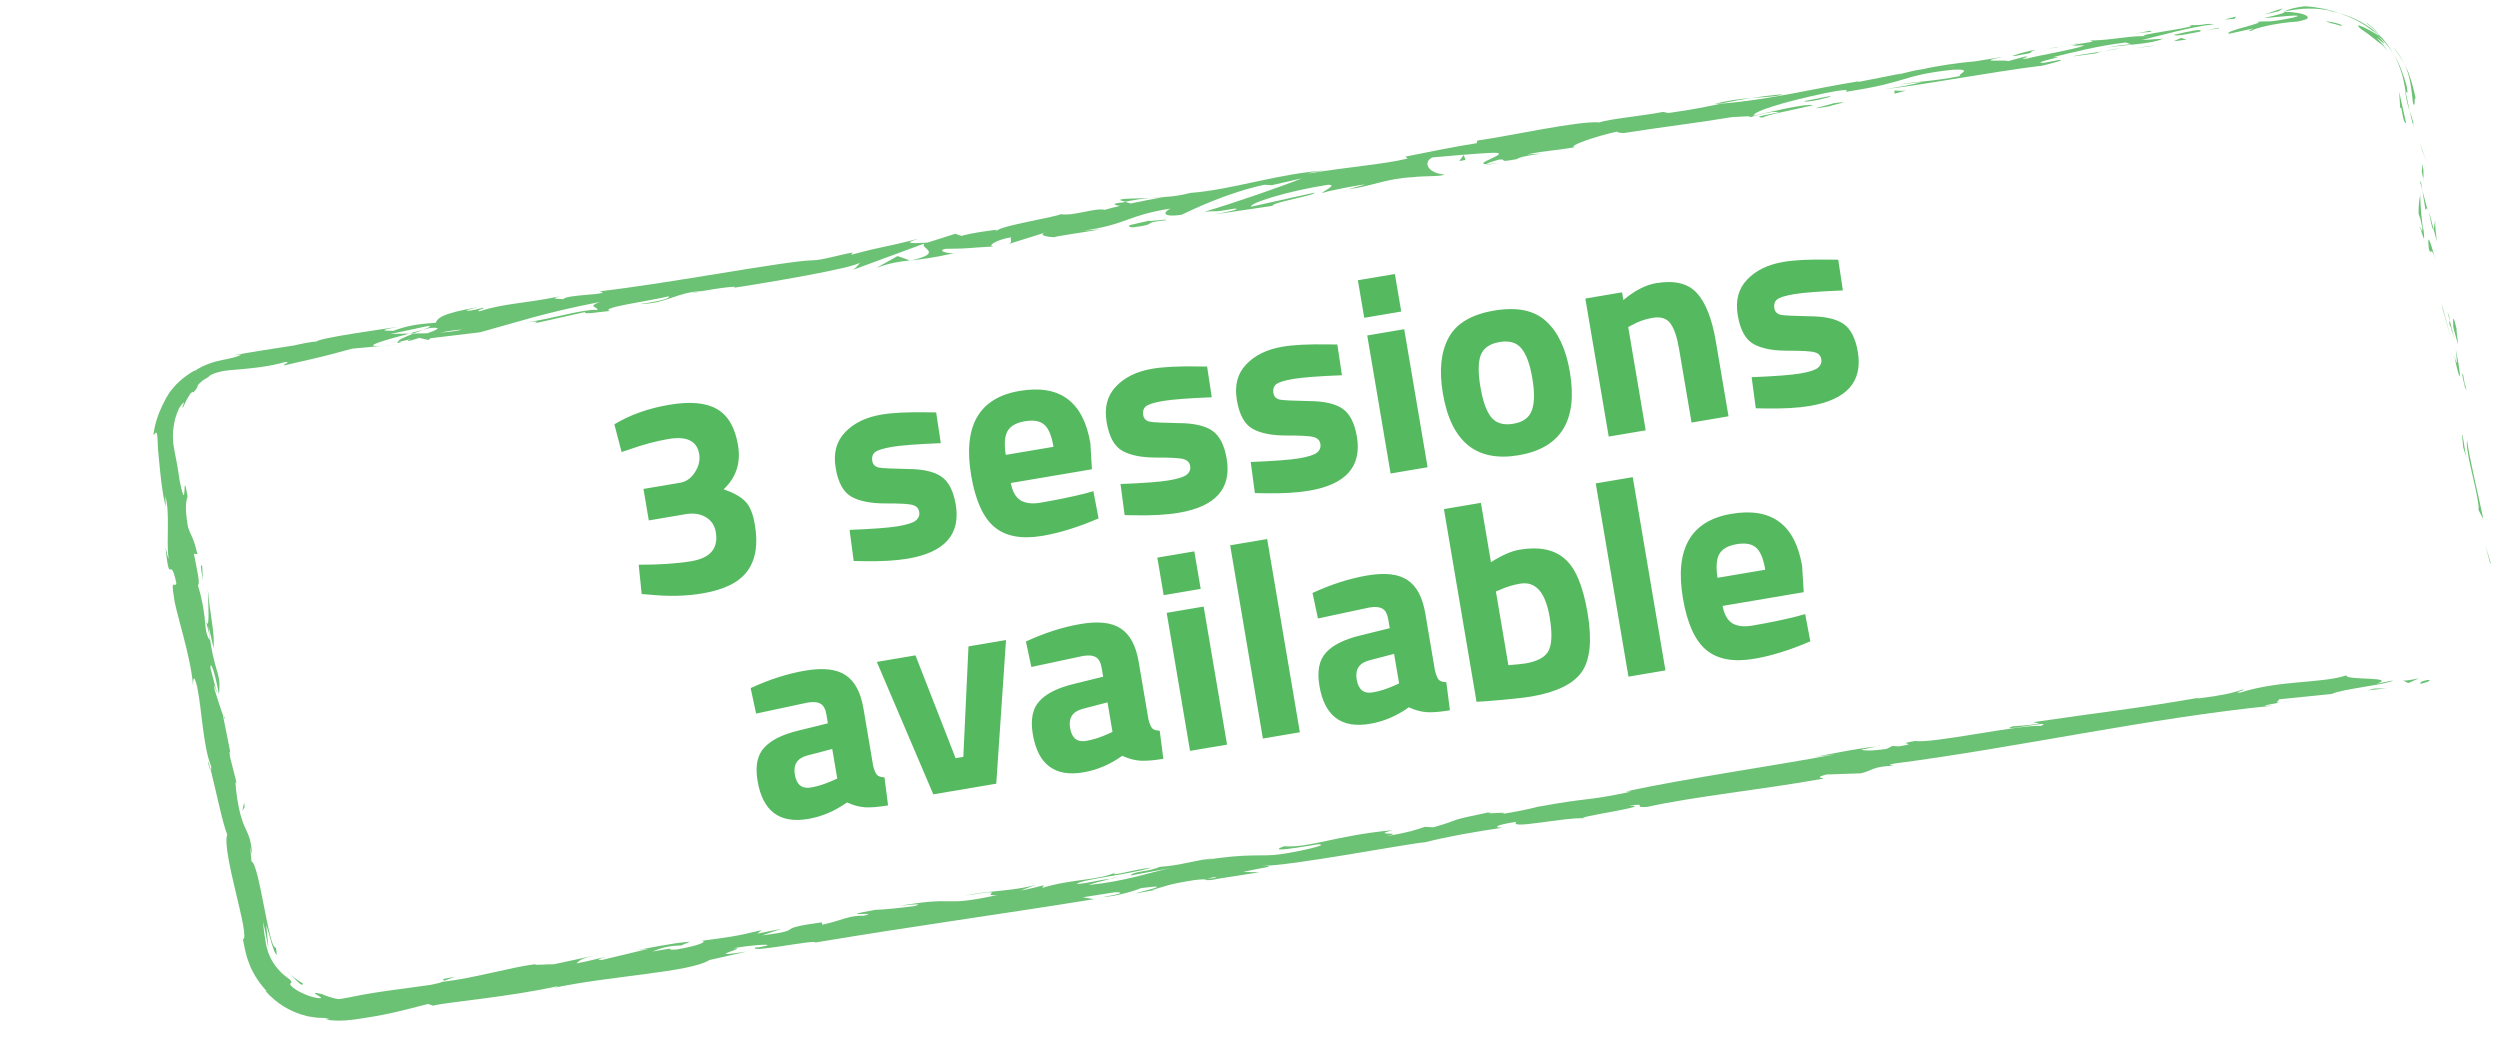 <svg width="125" height="52" viewBox="0 0 125 52" fill="none" xmlns="http://www.w3.org/2000/svg">
<path d="M30.718 21.215C31.508 20.74 32.423 20.415 33.463 20.239C34.512 20.061 35.31 20.135 35.857 20.459C36.403 20.773 36.75 21.372 36.9 22.256C37.05 23.139 36.81 23.875 36.181 24.465C36.663 24.629 37.018 24.825 37.245 25.051C37.482 25.276 37.648 25.669 37.743 26.231C37.91 27.215 37.785 27.989 37.369 28.552C36.963 29.113 36.216 29.485 35.13 29.669C34.33 29.805 33.468 29.828 32.544 29.738L32.083 29.702L31.935 28.236C32.995 28.237 33.875 28.178 34.574 28.059C35.522 27.899 35.927 27.414 35.79 26.604C35.733 26.264 35.562 26.013 35.28 25.853C35.006 25.691 34.672 25.643 34.276 25.71L32.44 26.021L32.173 24.447L34.009 24.137C34.313 24.085 34.558 23.911 34.745 23.614C34.94 23.316 35.011 23.011 34.959 22.698C34.848 22.045 34.337 21.795 33.426 21.949C32.791 22.057 32.126 22.236 31.43 22.486L31.08 22.602L30.718 21.215ZM47.04 22.158C45.874 22.204 45.061 22.266 44.601 22.344C44.15 22.42 43.862 22.511 43.739 22.617C43.624 22.722 43.582 22.866 43.613 23.05C43.643 23.225 43.751 23.335 43.938 23.379C44.133 23.412 44.611 23.435 45.37 23.449C46.137 23.451 46.703 23.578 47.067 23.829C47.432 24.079 47.671 24.545 47.787 25.226C48.039 26.717 47.24 27.619 45.391 27.932C44.783 28.035 44.033 28.077 43.14 28.058L42.684 28.049L42.478 26.494C43.644 26.448 44.448 26.388 44.889 26.313C45.34 26.237 45.637 26.144 45.779 26.035C45.929 25.915 45.99 25.767 45.96 25.592C45.931 25.417 45.821 25.303 45.633 25.25C45.453 25.195 44.994 25.169 44.256 25.171C43.527 25.171 42.964 25.058 42.566 24.832C42.168 24.606 41.907 24.13 41.784 23.403C41.66 22.666 41.815 22.072 42.249 21.62C42.682 21.159 43.29 20.862 44.072 20.729C44.615 20.637 45.37 20.599 46.339 20.615L46.808 20.621L47.04 22.158ZM50.539 24.15C50.62 24.572 50.783 24.861 51.027 25.018C51.279 25.165 51.608 25.204 52.012 25.136C52.868 24.991 53.627 24.834 54.29 24.665L54.669 24.558L54.928 25.92C53.913 26.357 52.978 26.648 52.123 26.793C51.083 26.969 50.281 26.82 49.718 26.348C49.156 25.875 48.769 25.017 48.559 23.775C48.14 21.3 48.947 19.89 50.981 19.546C52.987 19.206 54.166 20.076 54.518 22.156L54.597 23.463L50.539 24.15ZM52.675 22.34C52.581 21.788 52.429 21.421 52.219 21.239C52.007 21.047 51.68 20.989 51.238 21.064C50.805 21.137 50.517 21.304 50.371 21.566C50.234 21.816 50.206 22.209 50.287 22.744L52.675 22.34ZM60.588 19.864C59.422 19.91 58.608 19.972 58.148 20.05C57.697 20.127 57.41 20.218 57.286 20.324C57.171 20.429 57.129 20.573 57.16 20.757C57.19 20.932 57.298 21.041 57.486 21.085C57.681 21.119 58.158 21.142 58.918 21.155C59.685 21.158 60.251 21.285 60.615 21.535C60.979 21.786 61.219 22.252 61.334 22.933C61.587 24.424 60.788 25.326 58.938 25.639C58.331 25.742 57.581 25.783 56.688 25.764L56.232 25.756L56.025 24.201C57.191 24.155 57.995 24.095 58.437 24.02C58.888 23.943 59.184 23.851 59.327 23.741C59.477 23.621 59.537 23.474 59.508 23.299C59.478 23.124 59.369 23.01 59.18 22.957C59 22.902 58.541 22.876 57.803 22.878C57.075 22.878 56.511 22.765 56.113 22.539C55.715 22.313 55.455 21.836 55.332 21.109C55.207 20.373 55.362 19.779 55.797 19.327C56.23 18.865 56.837 18.568 57.62 18.436C58.162 18.344 58.918 18.306 59.886 18.322L60.356 18.328L60.588 19.864ZM67.098 18.762C65.932 18.808 65.119 18.87 64.659 18.948C64.208 19.024 63.921 19.116 63.797 19.222C63.682 19.326 63.64 19.471 63.671 19.655C63.701 19.83 63.809 19.939 63.997 19.983C64.192 20.016 64.669 20.04 65.428 20.053C66.196 20.056 66.761 20.183 67.126 20.433C67.49 20.684 67.73 21.15 67.845 21.831C68.097 23.322 67.299 24.224 65.449 24.537C64.842 24.639 64.091 24.681 63.198 24.662L62.743 24.654L62.536 23.099C63.702 23.053 64.506 22.992 64.948 22.918C65.399 22.841 65.695 22.748 65.838 22.639C65.988 22.519 66.048 22.372 66.019 22.197C65.989 22.022 65.88 21.908 65.691 21.855C65.511 21.8 65.052 21.773 64.314 21.775C63.585 21.776 63.022 21.663 62.624 21.437C62.226 21.211 61.965 20.734 61.843 20.007C61.718 19.271 61.873 18.677 62.307 18.224C62.74 17.763 63.348 17.466 64.13 17.334C64.673 17.242 65.429 17.204 66.397 17.22L66.867 17.225L67.098 18.762ZM69.53 23.675L68.362 16.773L70.211 16.46L71.38 23.362L69.53 23.675ZM68.212 15.89L67.894 14.013L69.744 13.7L70.062 15.577L68.212 15.89ZM72.426 16.895C72.807 16.177 73.567 15.722 74.708 15.529C75.85 15.336 76.718 15.515 77.313 16.068C77.906 16.611 78.3 17.453 78.493 18.594C78.903 21.014 78.049 22.404 75.933 22.762C73.816 23.12 72.553 22.089 72.143 19.669C71.95 18.528 72.045 17.603 72.426 16.895ZM74.561 20.864C74.81 21.163 75.179 21.271 75.666 21.188C76.154 21.106 76.462 20.883 76.59 20.521C76.727 20.157 76.736 19.62 76.616 18.912C76.496 18.203 76.312 17.704 76.064 17.415C75.826 17.124 75.463 17.02 74.975 17.102C74.487 17.185 74.174 17.404 74.035 17.758C73.906 18.112 73.901 18.643 74.021 19.351C74.141 20.06 74.321 20.564 74.561 20.864ZM82.285 21.516L80.436 21.829L79.267 14.927L81.103 14.617L81.168 15.003C81.732 14.529 82.276 14.248 82.8 14.159C83.721 14.003 84.402 14.167 84.843 14.651C85.285 15.135 85.601 15.942 85.793 17.074L86.426 20.815L84.577 21.128L83.953 17.443C83.853 16.854 83.711 16.433 83.526 16.18C83.34 15.918 83.039 15.822 82.625 15.893C82.248 15.956 81.895 16.082 81.567 16.27L81.411 16.354L82.285 21.516ZM92.144 14.522C90.978 14.568 90.165 14.63 89.705 14.708C89.254 14.784 88.967 14.876 88.843 14.982C88.728 15.087 88.686 15.231 88.717 15.415C88.747 15.59 88.855 15.699 89.043 15.743C89.238 15.777 89.715 15.8 90.475 15.813C91.242 15.816 91.807 15.943 92.172 16.193C92.536 16.444 92.776 16.91 92.891 17.591C93.143 19.082 92.345 19.984 90.495 20.297C89.888 20.399 89.138 20.441 88.245 20.422L87.789 20.414L87.582 18.859C88.748 18.813 89.552 18.752 89.994 18.678C90.445 18.601 90.741 18.509 90.884 18.399C91.034 18.279 91.094 18.132 91.064 17.957C91.035 17.782 90.926 17.668 90.737 17.615C90.557 17.56 90.098 17.534 89.36 17.535C88.631 17.536 88.068 17.423 87.67 17.197C87.272 16.971 87.011 16.494 86.888 15.767C86.764 15.031 86.919 14.437 87.353 13.985C87.787 13.523 88.394 13.226 89.176 13.094C89.719 13.002 90.475 12.964 91.443 12.98L91.913 12.986L92.144 14.522ZM43.172 35.424L43.658 38.295C43.714 38.513 43.777 38.663 43.848 38.745C43.917 38.819 44.042 38.859 44.223 38.866L44.404 40.27C43.935 40.349 43.552 40.381 43.256 40.365C42.969 40.347 42.666 40.266 42.348 40.121C41.74 40.555 41.091 40.831 40.401 40.948C38.974 41.189 38.134 40.555 37.878 39.046C37.754 38.31 37.863 37.756 38.208 37.386C38.55 37.006 39.127 36.719 39.936 36.525L41.395 36.165L41.322 35.737C41.274 35.452 41.177 35.269 41.031 35.19C40.883 35.101 40.667 35.081 40.381 35.129L37.805 35.679L37.532 34.405C38.472 33.971 39.383 33.679 40.267 33.53C41.16 33.379 41.83 33.455 42.279 33.757C42.737 34.058 43.035 34.614 43.172 35.424ZM40.374 37.772C39.867 37.905 39.656 38.224 39.742 38.73C39.827 39.237 40.096 39.452 40.547 39.375C40.896 39.316 41.269 39.196 41.664 39.016L41.862 38.925L41.612 37.448L40.374 37.772ZM43.841 33.095L45.773 32.768L47.78 37.909L48.166 37.844L48.424 32.319L50.301 32.002L49.813 39.184L46.666 39.717L43.841 33.095ZM56.935 33.094L57.421 35.965C57.477 36.183 57.54 36.333 57.611 36.416C57.68 36.489 57.805 36.529 57.986 36.536L58.167 37.94C57.698 38.02 57.315 38.051 57.019 38.035C56.732 38.017 56.429 37.936 56.111 37.791C55.503 38.225 54.854 38.501 54.164 38.618C52.738 38.859 51.897 38.225 51.641 36.716C51.517 35.98 51.627 35.426 51.971 35.056C52.313 34.676 52.89 34.389 53.699 34.195L55.158 33.835L55.085 33.407C55.037 33.122 54.94 32.939 54.794 32.86C54.646 32.771 54.43 32.751 54.145 32.799L51.568 33.349L51.296 32.075C52.235 31.641 53.147 31.35 54.03 31.2C54.923 31.049 55.593 31.125 56.042 31.427C56.5 31.729 56.798 32.284 56.935 33.094ZM54.138 35.442C53.63 35.575 53.419 35.895 53.505 36.401C53.59 36.907 53.859 37.122 54.31 37.045C54.659 36.986 55.032 36.866 55.427 36.686L55.625 36.596L55.375 35.118L54.138 35.442ZM59.502 37.544L58.334 30.642L60.183 30.329L61.352 37.231L59.502 37.544ZM58.184 29.758L57.866 27.881L59.716 27.568L60.034 29.445L58.184 29.758ZM63.144 36.927L61.508 27.265L63.358 26.952L64.993 36.614L63.144 36.927ZM71.264 30.668L71.75 33.539C71.806 33.757 71.869 33.907 71.94 33.99C72.009 34.063 72.135 34.104 72.316 34.111L72.496 35.514C72.027 35.594 71.644 35.625 71.348 35.609C71.061 35.592 70.759 35.51 70.441 35.365C69.833 35.8 69.183 36.075 68.493 36.192C67.067 36.433 66.226 35.8 65.971 34.29C65.846 33.554 65.956 33.001 66.3 32.63C66.643 32.25 67.219 31.963 68.029 31.77L69.487 31.409L69.415 30.981C69.366 30.696 69.269 30.514 69.123 30.434C68.976 30.346 68.759 30.325 68.474 30.374L65.898 30.923L65.625 29.649C66.564 29.215 67.476 28.924 68.359 28.774C69.252 28.623 69.923 28.699 70.372 29.002C70.83 29.303 71.127 29.858 71.264 30.668ZM68.467 33.016C67.959 33.149 67.748 33.469 67.834 33.975C67.92 34.481 68.188 34.696 68.639 34.62C68.989 34.56 69.361 34.441 69.757 34.26L69.954 34.17L69.704 32.693L68.467 33.016ZM75.975 27.485C76.942 27.321 77.691 27.469 78.223 27.928C78.763 28.376 79.148 29.281 79.378 30.643C79.609 32.005 79.511 32.992 79.084 33.604C78.656 34.206 77.812 34.614 76.551 34.828C76.155 34.895 75.425 34.971 74.361 35.057L73.827 35.09L72.196 25.455L74.045 25.142L74.548 28.11C75.095 27.762 75.57 27.553 75.975 27.485ZM76.271 33.172C76.887 33.067 77.276 32.85 77.438 32.52C77.599 32.18 77.613 31.624 77.482 30.851C77.272 29.608 76.78 29.053 76.007 29.183C75.639 29.246 75.297 29.351 74.982 29.499L74.795 29.573L75.419 33.259C75.849 33.224 76.133 33.195 76.271 33.172ZM81.423 33.833L79.787 24.17L81.637 23.857L83.272 33.52L81.423 33.833ZM86.128 30.296C86.209 30.718 86.371 31.007 86.615 31.165C86.868 31.311 87.196 31.35 87.601 31.282C88.457 31.137 89.216 30.98 89.878 30.811L90.258 30.704L90.517 32.066C89.502 32.503 88.567 32.794 87.711 32.939C86.671 33.115 85.87 32.966 85.307 32.494C84.744 32.021 84.358 31.163 84.147 29.921C83.728 27.446 84.536 26.036 86.569 25.692C88.576 25.352 89.755 26.222 90.107 28.302L90.186 29.609L86.128 30.296ZM88.264 28.486C88.17 27.934 88.018 27.567 87.807 27.385C87.595 27.194 87.268 27.135 86.826 27.21C86.394 27.283 86.105 27.45 85.96 27.712C85.823 27.962 85.794 28.355 85.876 28.89L88.264 28.486Z" fill="#55B960"/>
<path d="M120.647 5.152C120.797 5.532 120.676 4.594 120.802 4.998C120.735 4.679 120.66 4.385 120.582 4.108C120.534 3.95 120.478 3.781 120.424 3.628C120.357 3.477 120.287 3.331 120.22 3.193C120.282 3.344 120.349 3.497 120.403 3.66C120.446 3.819 120.494 4.01 120.521 4.161C120.572 4.458 120.612 4.782 120.649 5.149L120.647 5.152Z" fill="#6BC274"/>
<path d="M119.638 2.335C119.743 2.461 119.834 2.599 119.938 2.737C120.032 2.881 120.123 3.034 120.217 3.195C120.137 3.039 120.051 2.888 119.96 2.742C119.855 2.604 119.759 2.461 119.638 2.335Z" fill="#6BC274"/>
<path d="M120.317 4.239C120.18 3.784 120.011 3.225 119.676 2.697C119.847 2.989 119.973 3.306 120.075 3.625C120.129 3.784 120.156 3.95 120.196 4.111C120.223 4.254 120.25 4.397 120.276 4.538C120.327 4.611 120.437 4.845 120.319 4.239H120.317Z" fill="#6BC274"/>
<path d="M114.144 0.58C114.177 0.58 114.204 0.582 114.239 0.585C114.244 0.577 114.25 0.57 114.255 0.562L114.144 0.58Z" fill="#6BC274"/>
<path d="M120.271 4.636C120.33 5.066 120.405 5.318 120.486 5.554C120.413 5.237 120.344 4.9 120.274 4.538C120.252 4.506 120.239 4.501 120.271 4.636Z" fill="#6BC274"/>
<path d="M118.297 1.13C118.407 1.216 118.517 1.314 118.635 1.41C118.75 1.51 118.858 1.626 118.973 1.739C118.884 1.641 118.756 1.482 118.616 1.364C118.477 1.246 118.351 1.143 118.297 1.13Z" fill="#6BC274"/>
<path d="M112.588 1.538C112.65 1.43 113.828 1.133 114.882 1.078C115.008 1.052 115.107 1.027 115.185 1.002C115.263 0.979 115.317 0.962 115.351 0.939C115.418 0.894 115.402 0.841 115.319 0.786C115.161 0.668 114.681 0.602 114.238 0.585C114.214 0.632 114.222 0.673 113.187 0.901C113.374 0.899 113.962 0.834 114.391 0.798C114.606 0.781 114.783 0.771 114.861 0.786C114.936 0.798 114.885 0.821 114.665 0.879C113.289 1.158 113.525 1.032 112.841 1.09C113.436 1.118 111.113 1.558 111.448 1.689L112.65 1.425C112.677 1.45 112.245 1.565 112.588 1.535V1.538Z" fill="#6BC274"/>
<path d="M116.475 0.549C116.642 0.57 116.8 0.62 116.964 0.655C116.827 0.612 116.701 0.575 116.577 0.534C116.448 0.504 116.325 0.474 116.194 0.441C115.928 0.388 115.636 0.336 115.244 0.313C115.029 0.333 114.863 0.376 114.729 0.398C114.598 0.426 114.525 0.451 114.455 0.471C114.327 0.512 114.281 0.537 114.26 0.559L114.525 0.517C114.614 0.502 114.699 0.489 114.807 0.476C115.011 0.451 115.217 0.429 115.424 0.431C115.837 0.419 116.25 0.474 116.65 0.562C116.593 0.549 116.537 0.547 116.478 0.542L116.475 0.549Z" fill="#6BC274"/>
<path d="M118.871 1.739C118.777 1.696 118.659 1.613 118.525 1.54C118.388 1.47 118.251 1.389 118.136 1.339C117.9 1.246 117.79 1.228 118.047 1.452C118.19 1.543 118.302 1.631 118.401 1.696C118.498 1.767 118.57 1.832 118.638 1.882C118.772 1.98 118.847 2.051 118.914 2.101C118.981 2.154 119.043 2.192 119.118 2.257C119.187 2.325 119.281 2.416 119.413 2.574C119.086 2.129 118.895 1.975 118.857 1.918C118.812 1.865 118.89 1.928 118.981 2.006C119.161 2.164 119.424 2.37 118.871 1.759C119.209 2.058 119.477 2.37 119.67 2.697C119.477 2.335 119.222 2.023 118.967 1.742C118.981 1.757 118.992 1.769 119.002 1.782L119.01 1.789H119.008C119.067 1.87 119.083 1.9 119.01 1.812C119.005 1.807 118.984 1.787 118.976 1.779C118.951 1.779 118.911 1.759 118.866 1.739C118.38 1.281 118.807 1.646 118.976 1.779C118.986 1.779 119.002 1.792 119.008 1.789C119.008 1.789 119.005 1.784 119.002 1.782C118.426 1.256 117.72 0.861 116.958 0.655C117.194 0.738 117.457 0.834 117.776 0.995C118.088 1.158 118.466 1.372 118.868 1.742L118.871 1.739Z" fill="#6BC274"/>
<path d="M113.94 0.559L114.144 0.409L113.195 0.73L113.94 0.559Z" fill="#6BC274"/>
<path d="M111.736 0.937L111.797 0.826L111.226 0.979L111.736 0.937Z" fill="#6BC274"/>
<path d="M89.121 4.709C88.486 4.772 87.984 4.835 87.544 4.903C88.311 4.84 88.939 4.832 89.121 4.709Z" fill="#6BC274"/>
<path d="M85.731 5.202C85.843 5.192 85.953 5.182 86.066 5.172C86.522 5.079 86.981 4.988 87.541 4.903C86.975 4.948 86.329 5.026 85.728 5.202H85.731Z" fill="#6BC274"/>
<path d="M102.84 2.358C102.913 2.333 103.307 2.272 102.84 2.358V2.358Z" fill="#6BC274"/>
<path d="M105.198 2.405C105.101 2.433 105.029 2.461 105.021 2.489C105.056 2.456 105.118 2.428 105.198 2.405Z" fill="#6BC274"/>
<path d="M103.554 2.29C103.377 2.305 103.17 2.328 102.948 2.358C103.047 2.35 103.229 2.33 103.554 2.29Z" fill="#6BC274"/>
<path d="M103.449 2.255C103.61 2.232 103.739 2.214 103.859 2.197C103.916 2.169 103.859 2.167 103.449 2.255Z" fill="#6BC274"/>
<path d="M102.188 2.471C102.456 2.426 102.706 2.388 102.947 2.358C102.854 2.365 102.813 2.365 102.837 2.358C102.701 2.38 102.507 2.416 102.186 2.471H102.188Z" fill="#6BC274"/>
<path d="M107.677 1.503L106.668 1.701C107.159 1.613 107.339 1.611 107.591 1.591C107.564 1.565 107.363 1.558 107.679 1.503H107.677Z" fill="#6BC274"/>
<path d="M116.634 1.181C116.784 1.198 116.937 1.269 117.082 1.306L117.066 1.241C116.991 1.213 116.916 1.188 116.846 1.166C116.773 1.148 116.709 1.133 116.647 1.12C116.527 1.093 116.433 1.075 116.376 1.075C116.32 1.075 116.304 1.078 116.344 1.093C116.384 1.105 116.476 1.13 116.634 1.181Z" fill="#6BC274"/>
<path d="M108.693 1.744C108.792 1.832 109.423 1.691 110.131 1.555C110.088 1.563 110.048 1.568 110.005 1.576C110.187 1.399 109.439 1.573 108.693 1.742V1.744Z" fill="#6BC274"/>
<path d="M110.295 1.525C110.512 1.485 110.738 1.445 110.952 1.415C111.025 1.344 110.684 1.447 110.295 1.525Z" fill="#6BC274"/>
<path d="M101.316 2.692C101.657 2.662 101.504 2.529 101.702 2.539C102.054 2.348 99.484 3.064 101.316 2.692Z" fill="#6BC274"/>
<path d="M109.329 1.98L109.053 1.897L108.672 2.063L109.329 1.98Z" fill="#6BC274"/>
<path d="M103.698 2.815L104.841 2.662C104.82 2.644 104.962 2.609 105.139 2.569C104.439 2.68 103.666 2.783 103.698 2.815Z" fill="#6BC274"/>
<path d="M105.136 2.571C105.501 2.514 105.847 2.453 106.046 2.4C105.85 2.433 105.426 2.509 105.136 2.571Z" fill="#6BC274"/>
<path d="M107.784 2.275L107.443 2.305L106.638 2.428L107.784 2.275Z" fill="#6BC274"/>
<path d="M91.48 4.807L90.246 5.049C90.128 5.112 90.471 5.081 90.93 4.988C91.222 4.91 91.678 4.817 91.48 4.807Z" fill="#6BC274"/>
<path d="M95.294 4.528C94.953 4.558 94.927 4.533 94.728 4.523L94.72 4.684L95.294 4.528Z" fill="#6BC274"/>
<path d="M91.683 5.162C91.568 5.225 89.907 5.582 91.477 5.313C91.595 5.25 92.829 5.009 91.683 5.162Z" fill="#6BC274"/>
<path d="M121.365 34.004C120.882 34.097 121.076 34.165 121.006 34.198C121.827 33.999 121.333 33.982 121.365 34.004Z" fill="#6BC274"/>
<path d="M124.493 28.107L124.56 28.212L124.268 27.271L124.493 28.107Z" fill="#6BC274"/>
<path d="M123.351 22.013C123.27 22.619 123.796 24.216 123.933 25.312L123.925 25.498L124.169 25.964C123.898 24.648 123.474 22.951 123.353 22.015L123.351 22.013Z" fill="#6BC274"/>
<path d="M123.149 18.698C123.115 18.912 122.954 18.006 123.267 19.46C123.265 19.384 123.262 19.364 123.259 19.319C123.235 19.188 123.203 19.007 123.147 18.698H123.149Z" fill="#6BC274"/>
<path d="M123.262 19.319C123.246 18.889 123.388 19.96 123.262 19.319V19.319Z" fill="#6BC274"/>
<path d="M122.664 16.364L122.89 17.199C122.9 17.015 122.769 16.261 122.852 16.535C122.654 15.675 122.643 15.858 122.664 16.364Z" fill="#6BC274"/>
<path d="M122.375 15.584L122.484 16.017C122.487 15.936 122.474 15.821 122.375 15.584Z" fill="#6BC274"/>
<path d="M122.718 16.937L122.484 16.019C122.476 16.148 122.417 16.17 122.586 16.442C122.516 16.374 122.605 16.55 122.718 16.937Z" fill="#6BC274"/>
<path d="M122.788 17.468C122.836 17.948 122.924 18.564 122.699 17.727C123.029 19.339 123.117 19.08 122.788 17.468Z" fill="#6BC274"/>
<path d="M123.099 21.733L123.163 22.377L123.329 22.916C123.246 22.646 123.152 21.686 123.099 21.736V21.733Z" fill="#6BC274"/>
<path d="M121.774 11.082C121.723 11.037 121.72 11.384 121.68 11.454L121.843 12.071C121.811 11.746 121.723 11.133 121.774 11.08V11.082Z" fill="#6BC274"/>
<path d="M121.68 11.457L121.436 10.534C121.583 11.369 121.645 11.517 121.68 11.457Z" fill="#6BC274"/>
<path d="M122.138 15.469L122.57 16.98L122.079 15.174L122.138 15.469Z" fill="#6BC274"/>
<path d="M121.108 7.516L121.299 8.029L120.982 7.109L121.108 7.516Z" fill="#6BC274"/>
<path d="M121.156 8.94C121.167 8.864 121.205 8.713 121.132 8.185L121.089 8.57C121.111 8.683 121.132 8.809 121.156 8.937V8.94Z" fill="#6BC274"/>
<path d="M121.087 8.585V8.572C121.017 8.172 120.966 7.896 120.945 7.778C120.963 7.881 121.006 8.122 121.087 8.585Z" fill="#6BC274"/>
<path d="M121.173 9.033C121.167 8.998 121.162 8.972 121.157 8.94C121.151 8.977 121.151 9 121.173 9.033Z" fill="#6BC274"/>
<path d="M121.779 13.004C121.612 12.466 121.331 11.334 121.441 12.456C121.591 12.835 121.527 12.194 121.779 13.004Z" fill="#6BC274"/>
<path d="M121.116 9.51L121.277 10.506C121.304 10.481 121.312 10.295 121.395 10.562L121.116 9.51Z" fill="#6BC274"/>
<path d="M120.99 9.033L121.116 9.51L121.057 9.143L120.99 9.033Z" fill="#6BC274"/>
<path d="M120.682 6.352C120.673 6.322 120.665 6.284 120.657 6.258C120.657 6.319 120.665 6.367 120.682 6.352Z" fill="#6BC274"/>
<path d="M120.66 6.11C120.666 6.131 120.671 6.151 120.676 6.174C120.676 6.029 120.666 6.05 120.66 6.11Z" fill="#6BC274"/>
<path d="M120.66 6.11C120.604 5.894 120.542 5.725 120.486 5.557C120.542 5.816 120.601 6.055 120.658 6.259C120.658 6.203 120.658 6.15 120.663 6.11H120.66Z" fill="#6BC274"/>
<path d="M121.006 11.475C121.006 11.414 121.014 11.414 121.022 11.409C120.985 11.289 120.966 11.243 121.006 11.475Z" fill="#6BC274"/>
<path d="M120.926 10.677C120.968 10.813 121.036 10.921 121.108 11.377C121.148 11.774 121.054 11.384 121.019 11.409C121.1 11.676 121.28 12.35 121.175 11.485L121.135 11.351C121.03 10.574 120.985 9.561 121.027 9.694C120.968 9.935 120.931 10.147 120.928 10.675L120.926 10.677Z" fill="#6BC274"/>
<path d="M120.312 6.178L119.958 4.594L120.011 5.421L120.062 5.371C120.21 6.281 120.245 6.072 120.312 6.178Z" fill="#6BC274"/>
<path d="M11.859 39.253L11.977 39.716C11.926 39.495 11.889 39.354 11.859 39.253Z" fill="#6BC274"/>
<path d="M11.232 35.863L11.164 35.787C11.224 35.942 11.256 36.002 11.232 35.863Z" fill="#6BC274"/>
<path d="M57.492 9.9C56.746 9.928 55.909 9.92 56.016 10.016L56.26 10.086C56.765 9.983 57.156 9.93 57.492 9.9Z" fill="#6BC274"/>
<path d="M20.462 16.671C20.534 16.671 20.607 16.671 20.682 16.671C20.851 16.605 21.012 16.542 21.154 16.487C20.948 16.542 20.711 16.608 20.462 16.673V16.671Z" fill="#6BC274"/>
<path d="M20.033 17.201L19.062 17.289C19.282 17.277 19.596 17.249 20.033 17.201Z" fill="#6BC274"/>
<path d="M22.195 49.041L22.758 48.835C21.846 48.986 22.259 48.976 22.195 49.041Z" fill="#6BC274"/>
<path d="M10.395 38.121C10.47 38.406 10.515 38.524 10.539 38.511C10.464 38.219 10.411 38.056 10.395 38.121Z" fill="#6BC274"/>
<path d="M93.827 37.312C93.881 37.307 93.943 37.301 93.992 37.296C94.005 37.279 93.932 37.291 93.827 37.312Z" fill="#6BC274"/>
<path d="M114.893 34.952C114.689 34.993 114.353 35.048 114.037 35.101C114.192 35.083 114.45 35.04 114.893 34.952Z" fill="#6BC274"/>
<path d="M81.189 6.641C81.176 6.641 81.165 6.646 81.149 6.648C81.292 6.648 81.268 6.648 81.189 6.641Z" fill="#6BC274"/>
<path d="M55.51 43.931C55.542 43.931 55.577 43.926 55.611 43.923C56.075 43.8 55.869 43.843 55.51 43.931Z" fill="#6BC274"/>
<path d="M45.512 13.026C45.533 13.021 45.544 13.016 45.566 13.011C45.544 13.011 45.514 13.016 45.496 13.018L45.512 13.026Z" fill="#6BC274"/>
<path d="M43.843 13.386C44.535 13.134 44.945 13.084 45.492 13.021L44.878 12.803L43.843 13.383V13.386Z" fill="#6BC274"/>
<path d="M13.42 47.346C13.41 47.273 13.402 47.178 13.391 47.085L13.364 46.803L13.31 46.24C13.415 46.567 13.501 46.874 13.573 47.133C13.581 47.165 13.589 47.196 13.6 47.226C13.608 47.251 13.616 47.273 13.624 47.296C13.64 47.341 13.654 47.384 13.667 47.424C13.691 47.505 13.721 47.57 13.748 47.62C13.852 47.824 13.85 47.797 13.804 47.397C13.756 47.392 13.707 47.339 13.656 47.243C13.605 47.135 13.554 46.952 13.504 46.75C13.399 46.34 13.294 45.805 13.19 45.267C12.978 44.193 12.768 43.119 12.573 43.071L12.511 42.329C12.546 42.538 12.575 42.568 12.61 42.777C12.516 41.328 12.152 41.766 11.859 39.927C11.768 39.286 11.736 38.831 11.859 39.258L11.502 37.852C11.433 37.437 11.513 37.528 11.583 37.94L11.148 35.777L11.162 35.792C11.046 35.493 10.829 34.806 10.727 34.469C10.676 33.911 10.818 34.739 10.834 34.59L10.523 33.406C10.523 32.903 10.802 33.881 10.944 34.713C11.092 33.534 10.668 33.733 10.421 31.28L10.679 32.407C10.746 31.643 10.504 30.77 10.392 29.47C10.384 29.784 10.553 32.088 10.22 30.8C10.177 30.428 10.099 29.942 9.895 29.251C10.021 29.223 9.861 28.542 9.694 27.684L9.874 27.714C9.651 26.794 9.579 26.882 9.399 26.349C9.222 25.312 9.313 25.076 9.378 24.814C9.093 23.154 9.383 25.994 8.983 24.037C8.935 23.69 8.884 23.371 8.825 23.059C8.796 22.903 8.766 22.752 8.734 22.599C8.712 22.465 8.691 22.334 8.667 22.199C8.648 21.932 8.627 21.655 8.678 21.359C8.715 21.062 8.796 20.74 8.957 20.405C9.206 20.043 9.219 20.101 9.177 20.199C9.134 20.297 9.067 20.456 9.168 20.34C9.265 20.111 9.378 19.88 9.531 19.669C9.667 19.535 9.654 19.608 9.649 19.643C9.869 19.407 9.861 19.374 9.879 19.301C9.887 19.264 9.914 19.229 9.987 19.155C10.024 19.12 10.075 19.075 10.142 19.02C10.215 18.972 10.309 18.914 10.427 18.844C10.472 18.773 10.633 18.688 10.875 18.62C10.998 18.59 11.135 18.547 11.29 18.534C11.368 18.524 11.449 18.514 11.532 18.504C11.623 18.497 11.72 18.489 11.816 18.482C12.594 18.416 13.517 18.323 14.246 18.102C14.622 18.087 14.086 18.227 14.212 18.27C16.237 17.802 15.953 17.885 17.602 17.433L19.056 17.299C17.981 17.355 19.3 16.993 20.459 16.681C20.076 16.686 19.746 16.688 19.526 16.698L21.393 16.303C21.626 16.291 21.447 16.376 21.149 16.495C21.275 16.459 21.393 16.427 21.487 16.399C22.171 16.346 21.838 16.495 21.374 16.663C21.138 16.668 20.905 16.673 20.677 16.678C20.229 16.852 19.816 17.03 19.928 17.106C20.046 17.068 20.28 17.013 20.537 16.96C20.422 17.005 20.347 17.043 20.406 17.048C20.473 17.053 20.663 16.988 20.964 16.895L21.425 17L21.516 16.912L24 16.615C25.728 16.148 27.211 15.632 29.996 15.099C29.325 15.343 29.886 15.335 29.878 15.494C29.084 15.456 27.724 15.921 26.27 16.127C27.029 16.019 26.876 16.12 26.688 16.178L29.245 15.604C29.21 15.74 29.811 15.607 30.497 15.549C29.939 15.386 32.394 15.066 33.432 14.817C33.513 14.89 33.276 15.016 31.989 15.207C33.44 15.159 33.765 14.613 35.184 14.543C34.87 14.596 34.698 14.611 34.583 14.674C35.302 14.48 37.102 14.241 36.694 14.384L36.383 14.437C38.47 14.123 42.716 13.394 42.987 13.132C43.014 13.155 42.762 13.431 42.644 13.494L46.222 12.174C45.93 12.408 47.266 12.632 45.56 13.019C46.059 12.963 46.678 12.893 47.711 12.657C47.368 12.687 46.821 12.534 47.279 12.44C48.586 12.433 48.181 12.403 49.774 12.317C49.259 12.363 49.769 11.985 50.571 11.862C50.453 11.925 50.689 12.131 50.402 12.209L52.341 11.603C51.853 11.736 52.298 11.854 52.757 11.86C52.54 11.839 54.479 11.58 55.005 11.465L54.149 11.54C56.405 11.211 56.298 10.78 58.533 10.428C58.272 10.531 57.932 10.894 59.075 10.74C59.568 10.511 61.247 9.674 63.203 9.239L63.597 9.259L65.094 8.917C64.19 9.287 61.628 10.177 60.217 10.589C61.07 10.514 60.469 10.647 61.73 10.431C62.189 10.433 61.065 10.66 60.695 10.725L63.64 10.29C63.479 10.144 65.853 9.752 65.716 9.634L62.562 10.333C62.401 10.187 64.316 9.556 66.4 9.241C66.942 9.221 66.06 9.603 66.114 9.651C66.374 9.548 68.066 9.216 68.265 9.226L67.398 9.46C68.568 9.332 69.247 8.927 70.668 8.857C71.151 8.789 72.141 8.834 72.208 8.723C71.39 8.663 71.127 8.1 71.621 7.871C71.792 7.856 74.177 7.637 74.74 7.639C75.559 7.657 73.619 8.19 74.317 8.208C74.338 8.157 74.762 8.029 74.942 7.981C75.454 7.936 74.759 8.157 75.851 7.956C76.001 7.757 78.083 7.602 76.342 7.727C77.404 7.501 77.487 7.574 78.746 7.36C78.324 7.317 79.805 6.802 80.87 6.578C80.814 6.631 81.066 6.648 81.189 6.653C83.389 6.306 84.583 6.188 86.632 5.851C86.828 5.861 87.826 5.748 87.418 5.889C87.708 5.811 87.968 5.708 88.599 5.6C89.849 5.544 87.193 5.854 88.159 5.876C88.22 5.766 89.768 5.471 90.656 5.263C90.35 5.157 88.572 5.577 87.681 5.786C87.638 5.577 89.165 5.099 91.289 4.649C92.982 4.317 92.051 4.661 92.343 4.583C95.546 4.093 94.999 3.769 97.682 3.482C98.76 3.442 97.778 3.738 98.03 3.796C96.654 4.075 95.887 4.063 94.948 4.224L96.118 4.096C95.686 4.214 94.766 4.4 94.253 4.443C95.157 4.418 99.659 3.575 102.145 3.278C102.575 3.163 103.323 2.989 102.956 2.997L102.178 3.145C101.44 3.155 103.618 2.755 102.62 2.866C103.653 2.617 104.804 2.305 106.29 2.124L106.596 2.229C106.555 2.189 105.617 2.297 105.209 2.413C105.81 2.245 107.508 2.245 108.144 1.935L107.092 2.001C108.127 1.752 109.396 1.374 110.713 1.208C110.091 1.156 110.416 1.276 109.455 1.254C110.3 1.339 106.113 1.797 107.449 1.812C106.459 1.764 105.786 1.998 104.506 2.028C104.554 2.071 104.965 2.051 103.865 2.207C103.819 2.229 103.704 2.267 103.632 2.29C103.597 2.295 103.586 2.295 103.556 2.297C103.578 2.297 103.597 2.295 103.618 2.292C103.572 2.307 103.567 2.31 103.642 2.292C103.908 2.272 104.125 2.262 104.216 2.277C103.693 2.481 101.95 2.765 101.37 2.924C100.716 3.007 101.63 2.82 101.266 2.825L100.402 3.059C100.294 2.961 98.639 3.16 100.158 2.841L98.776 3.064C97.953 3.135 96.831 3.296 96.15 3.457C95.495 3.54 94.53 3.852 95.08 3.671L92.928 4.096L92.904 4.07C90.766 4.407 88.545 4.981 86.066 5.182C85.353 5.328 84.618 5.486 83.408 5.652L83.156 5.595C82.238 5.781 80.366 5.957 79.99 6.12C78.947 6.025 75.502 6.802 73.871 7.026L73.834 7.161C72.715 7.337 71.65 7.551 70.274 7.83L70.381 7.928C69.204 8.218 67.294 8.356 65.405 8.68C65.526 8.618 66.006 8.55 66.352 8.52C64.045 8.64 61.62 9.488 59.539 9.644C59.037 9.769 58.664 9.815 58.299 9.847C58.347 9.84 58.388 9.83 58.425 9.82C58.372 9.827 58.294 9.84 58.216 9.852C57.988 9.87 57.752 9.89 57.497 9.91C57.717 9.903 57.924 9.89 58.106 9.87C57.712 9.938 57.119 10.049 56.539 10.174L56.269 10.096C56.22 10.107 56.183 10.111 56.134 10.122C55.552 10.172 55.684 10.255 56.006 10.293C55.716 10.361 55.448 10.428 55.244 10.491C54.742 10.376 53.72 10.811 53.044 10.71C52.669 10.876 50.115 11.271 49.844 11.533C49.82 11.507 49.643 11.525 49.959 11.47C49.302 11.553 48.645 11.638 48.071 11.794L47.765 11.688L46.378 12.129C45.495 12.179 45.125 12.184 45.965 11.925C43.923 12.448 44.294 12.269 42.563 12.74L42.63 12.627C42 12.735 41.016 13.031 40.621 13.014C39.175 13.062 33.633 14.141 29.98 14.566C30.736 14.739 28.271 14.714 28.169 14.96C27.946 14.928 27.434 14.973 28.008 14.815C26.173 15.187 25.21 15.164 23.968 15.564C23.743 15.531 24.344 15.398 24.148 15.388C24.003 15.428 23.571 15.544 23.372 15.536C23.177 15.526 23.633 15.433 23.92 15.355C22.034 15.677 21.881 15.921 21.782 16.14C20.808 16.205 20.333 16.296 19.665 16.54C19.319 16.53 18.75 16.555 19.92 16.339C19.258 16.439 15.87 16.91 15.832 17.078C15.617 17.073 14.906 17.219 14.737 17.267C13.254 17.501 13.123 17.508 11.669 17.765L12.076 17.724C11.803 17.873 11.516 17.916 11.113 17.999C10.724 18.084 10.239 18.207 9.721 18.552L9.74 18.517C9.429 18.695 9.198 18.869 9.021 19.025C8.935 19.105 8.86 19.176 8.793 19.241C8.731 19.309 8.678 19.372 8.632 19.427C8.535 19.535 8.474 19.628 8.425 19.706C8.377 19.784 8.34 19.85 8.299 19.913C8.24 20.048 8.157 20.172 8.047 20.431C8.018 20.496 7.985 20.567 7.951 20.649C7.921 20.732 7.889 20.828 7.851 20.934C7.782 21.147 7.709 21.414 7.669 21.759L7.808 21.62C7.873 21.688 7.873 21.864 7.886 22.116C7.886 22.367 7.921 22.704 7.956 23.056C8.026 23.768 8.104 24.636 8.291 25.35L8.267 24.817C8.509 25.589 8.31 27.08 8.425 27.878C8.433 28.054 8.337 27.611 8.273 27.375C8.501 29.475 8.49 27.616 8.817 29.153C8.782 29.452 8.519 28.823 8.699 29.864C8.723 30.395 9.555 32.832 9.651 34.278C9.662 33.954 9.673 33.632 9.858 34.341C10.089 35.438 10.156 37.357 10.558 38.315C10.566 38.458 10.558 38.514 10.542 38.521C10.757 39.354 11.148 41.237 11.36 41.725C11.068 42.575 12.554 46.916 12.146 46.964L12.21 47.286L12.243 47.447L12.286 47.626C12.337 47.867 12.425 48.098 12.516 48.327C12.715 48.78 12.999 49.2 13.342 49.565L13.257 49.532C13.906 50.264 14.555 50.55 15.033 50.717C15.156 50.754 15.269 50.784 15.376 50.812C15.486 50.83 15.585 50.847 15.682 50.862C15.872 50.898 16.052 50.888 16.221 50.898C16.666 50.965 16.336 50.971 16.293 50.988C16.653 51.033 16.977 51.041 17.267 51.021C17.409 51.008 17.554 50.996 17.675 50.981C17.79 50.963 17.9 50.948 18.008 50.933C18.429 50.87 18.769 50.812 19.097 50.749C19.748 50.623 20.344 50.473 21.406 50.198L21.653 50.284C22.224 50.115 25.414 49.861 27.911 49.303C27.89 49.321 27.842 49.353 27.643 49.404C30.457 48.79 34.511 48.621 35.468 48.003L37.322 47.583C34.889 47.947 37.646 47.329 36.635 47.419C37.585 47.236 39.127 47.148 37.96 47.364L37.772 47.371C37.386 47.676 40.804 46.957 40.769 47.125C45.541 46.325 50.219 45.687 54.694 44.96L54.144 44.864L55.705 44.618C56.124 44.592 56.282 44.668 55.166 44.844C55.77 44.849 57.017 44.449 57.041 44.406C59.233 44.12 56.228 44.758 56.899 44.653L57.803 44.489L57.594 44.502C58.315 44.306 58.366 44.218 59.705 44.006C60.558 43.903 60.161 44.047 60.494 43.999C60.494 44.011 60.609 43.999 61.006 43.921L62.975 43.612L62.162 43.599C63.02 43.385 64.01 43.302 63.074 43.29C64.453 43.32 70.422 42.17 71.256 42.113C72.458 41.806 73.662 41.61 75.156 41.376C74.781 41.408 74.529 41.283 75.819 41.092C75.411 41.502 78.201 40.848 79.287 40.913C78.327 40.908 82.938 40.269 81.439 40.287C82.517 40.136 81.527 40.4 82.356 40.345C84.889 39.794 88.003 39.499 91.155 38.934C91.195 38.881 90.653 38.904 91.319 38.725L93.027 38.667C93.647 38.544 93.556 38.32 94.723 38.285C94.554 38.275 94.304 38.26 94.72 38.177C100.949 37.367 107.333 35.916 113.691 35.277C112.825 35.332 113.391 35.231 114.04 35.121C113.613 35.171 114.029 35.013 113.935 34.968L116.596 34.698C117.044 34.454 119.416 34.221 119.66 34.019L118.831 34.185C119.904 33.818 117.202 34.029 117.321 33.765C116.119 34.18 113.991 33.994 112.012 34.63C111.553 34.656 112.382 34.49 112.13 34.474C111.634 34.661 111.014 34.786 109.85 34.93L109.976 34.882C106.735 35.443 105.327 35.571 101.671 36.107L101.963 36.18C101.177 36.293 101.005 36.283 100.632 36.316C99.766 36.642 102.835 35.963 102.051 36.293C100.968 36.225 96.528 37.201 95.774 37.045C94.57 37.241 96.153 37.123 94.948 37.319L94.615 37.299L94.329 37.445C93.534 37.56 93.119 37.533 93.078 37.475C93.272 37.45 93.62 37.367 93.824 37.329C92.783 37.412 90.94 37.835 90.584 37.865L91.751 37.719C88.475 38.33 84.443 38.896 81.294 39.57L81.546 39.585C79.14 40.088 79.591 39.844 76.938 40.332L77.031 40.302C76.508 40.445 75.803 40.591 75.073 40.704C75.733 40.528 73.783 40.787 74.652 40.571C72.042 41.114 73.367 40.873 71.669 41.366L71.251 41.34C70.674 41.522 70.634 41.574 69.308 41.816C70.384 41.557 68.434 41.816 69.636 41.509C66.806 41.768 65.529 42.397 64.193 42.314C62.959 42.779 66.634 42.057 65.928 42.228C66.545 42.213 64.906 42.593 64.026 42.711C63.133 42.852 62.449 42.636 60.206 43.011C60.429 42.975 60.443 42.953 60.665 42.917C59.815 42.99 59.037 43.277 57.988 43.343C57.441 43.592 56.65 43.554 56.521 43.778L58.57 43.393C57.414 43.637 56.362 44.047 54.42 44.253C54.562 44.188 55.126 44.042 55.512 43.949C54.938 43.984 54.436 44.165 53.843 44.203C53.972 43.979 56.336 43.747 57.559 43.39C56.939 43.408 55.222 43.923 55.81 43.607C54.957 44.027 53.594 43.936 52.113 44.394L52.191 44.261C51.955 44.318 51.467 44.457 51.024 44.527L51.797 44.243C50.592 44.575 49.404 44.52 48.24 44.786C50.708 44.374 48.822 44.836 49.881 44.748C46.864 45.407 48.071 44.731 44.672 45.349C45.131 45.256 46.418 45.133 45.707 45.307C45.053 45.39 44.189 45.485 43.779 45.49C41.523 45.888 44.149 45.553 43.199 45.785C42.403 45.77 42.099 46.026 41.118 46.235L41.088 46.117C38.499 46.464 40.452 46.479 38.116 46.768L39.065 46.441L37.864 46.682L38.086 46.506C36.791 46.823 36.377 46.866 35.082 47.04C35.398 47.075 34.953 47.283 33.816 47.477C33.024 47.535 34.229 47.291 32.617 47.575C32.968 47.44 33.349 47.281 34.073 47.273C34.138 47.223 34.419 47.14 34.486 47.087C33.633 47.145 32.378 47.417 31.793 47.515C32.018 47.482 32.289 47.444 32.431 47.439L30.119 47.993C29.741 48.008 30.028 47.925 30.31 47.842C29.837 47.932 29.518 48.043 28.823 48.169C28.987 48.043 28.923 47.947 29.902 47.739L27.689 48.214C27.53 48.197 26.522 48.287 26.803 48.204C25.556 48.352 23.802 48.893 22.147 49.089C22.066 49.122 21.897 49.167 21.551 49.24C20.779 49.356 20.044 49.441 19.279 49.552C18.895 49.607 18.504 49.668 18.096 49.743C17.892 49.781 17.683 49.821 17.471 49.866C17.28 49.897 17.106 49.944 16.91 49.955C16.615 49.909 16.339 49.809 16.084 49.7C15.805 49.64 15.73 49.633 15.741 49.66C15.751 49.695 15.859 49.748 15.942 49.801C16.028 49.854 16.092 49.904 16.009 49.909C15.928 49.909 15.684 49.904 15.21 49.7C14.872 49.555 14.7 49.421 14.606 49.336C14.509 49.253 14.499 49.212 14.509 49.185C14.534 49.137 14.646 49.15 14.488 48.974C14.209 48.782 13.836 48.466 13.573 47.985C13.506 47.867 13.458 47.734 13.402 47.6C13.383 47.53 13.364 47.46 13.345 47.389L13.316 47.281L13.292 47.153C13.23 46.808 13.179 46.446 13.147 46.076C13.208 46.315 13.251 46.529 13.292 46.74C13.31 46.846 13.329 46.949 13.351 47.057C13.369 47.16 13.391 47.279 13.418 47.364L13.42 47.346ZM10.225 30.823C10.311 31.14 10.515 31.766 10.483 32.012C10.268 31.67 10.284 31.376 10.225 30.823ZM23.107 16.472C22.86 16.552 22.463 16.598 22.01 16.628C22.329 16.565 22.697 16.51 23.107 16.472ZM97.725 3.301C97.711 3.306 97.7 3.308 97.69 3.313C96.917 3.394 97.191 3.366 97.725 3.301ZM99.318 3.092C99.474 3.049 99.46 3.034 99.39 3.029C99.286 3.077 98.929 3.137 98.524 3.198C98.642 3.21 98.851 3.198 99.321 3.092H99.318ZM60.663 43.911L60.349 43.931C61.038 43.783 60.85 43.846 60.663 43.911Z" fill="#6BC274"/>
<path d="M20.092 17.139C19.99 17.134 19.96 17.116 19.933 17.098C19.802 17.141 19.805 17.164 20.092 17.139Z" fill="#6BC274"/>
<path d="M22.09 49.08L22.144 49.072C22.174 49.059 22.188 49.049 22.196 49.041L22.09 49.08Z" fill="#6BC274"/>
<path d="M74.958 8.155C74.628 8.193 74.443 8.2 74.317 8.198C74.303 8.23 74.456 8.23 74.958 8.155Z" fill="#6BC274"/>
<path d="M72.962 8.052L73.276 7.996L73.185 7.752L72.962 8.052Z" fill="#6BC274"/>
<path d="M56.607 11.371C58.087 11.19 56.926 11.158 58.267 11.014C58.6 10.899 57.17 11.133 57.513 11.022C56.639 11.231 56.167 11.273 56.604 11.371H56.607Z" fill="#6BC274"/>
<path d="M57.516 11.022C57.655 10.989 57.805 10.951 57.961 10.909C57.706 10.967 57.588 10.999 57.516 11.022Z" fill="#6BC274"/>
<path d="M118.38 34.517L119.335 34.414L118.71 34.429L118.38 34.517Z" fill="#6BC274"/>
<path d="M120.158 34.032L120.411 34.155L120.95 33.916C120.738 33.959 120.325 34.042 120.156 34.032H120.158Z" fill="#6BC274"/>
<path d="M10.11 28.305L10.056 28.245C10.037 28.388 10.072 28.597 10.145 29.014L10.11 28.305Z" fill="#6BC274"/>
<path d="M12.237 40.342L12.202 40.136L12.119 40.548L12.237 40.342Z" fill="#6BC274"/>
<path d="M15.148 49.18C14.866 49.009 14.541 48.78 14.335 48.523C14.82 49.036 15.129 49.376 15.148 49.18Z" fill="#6BC274"/>
</svg>
